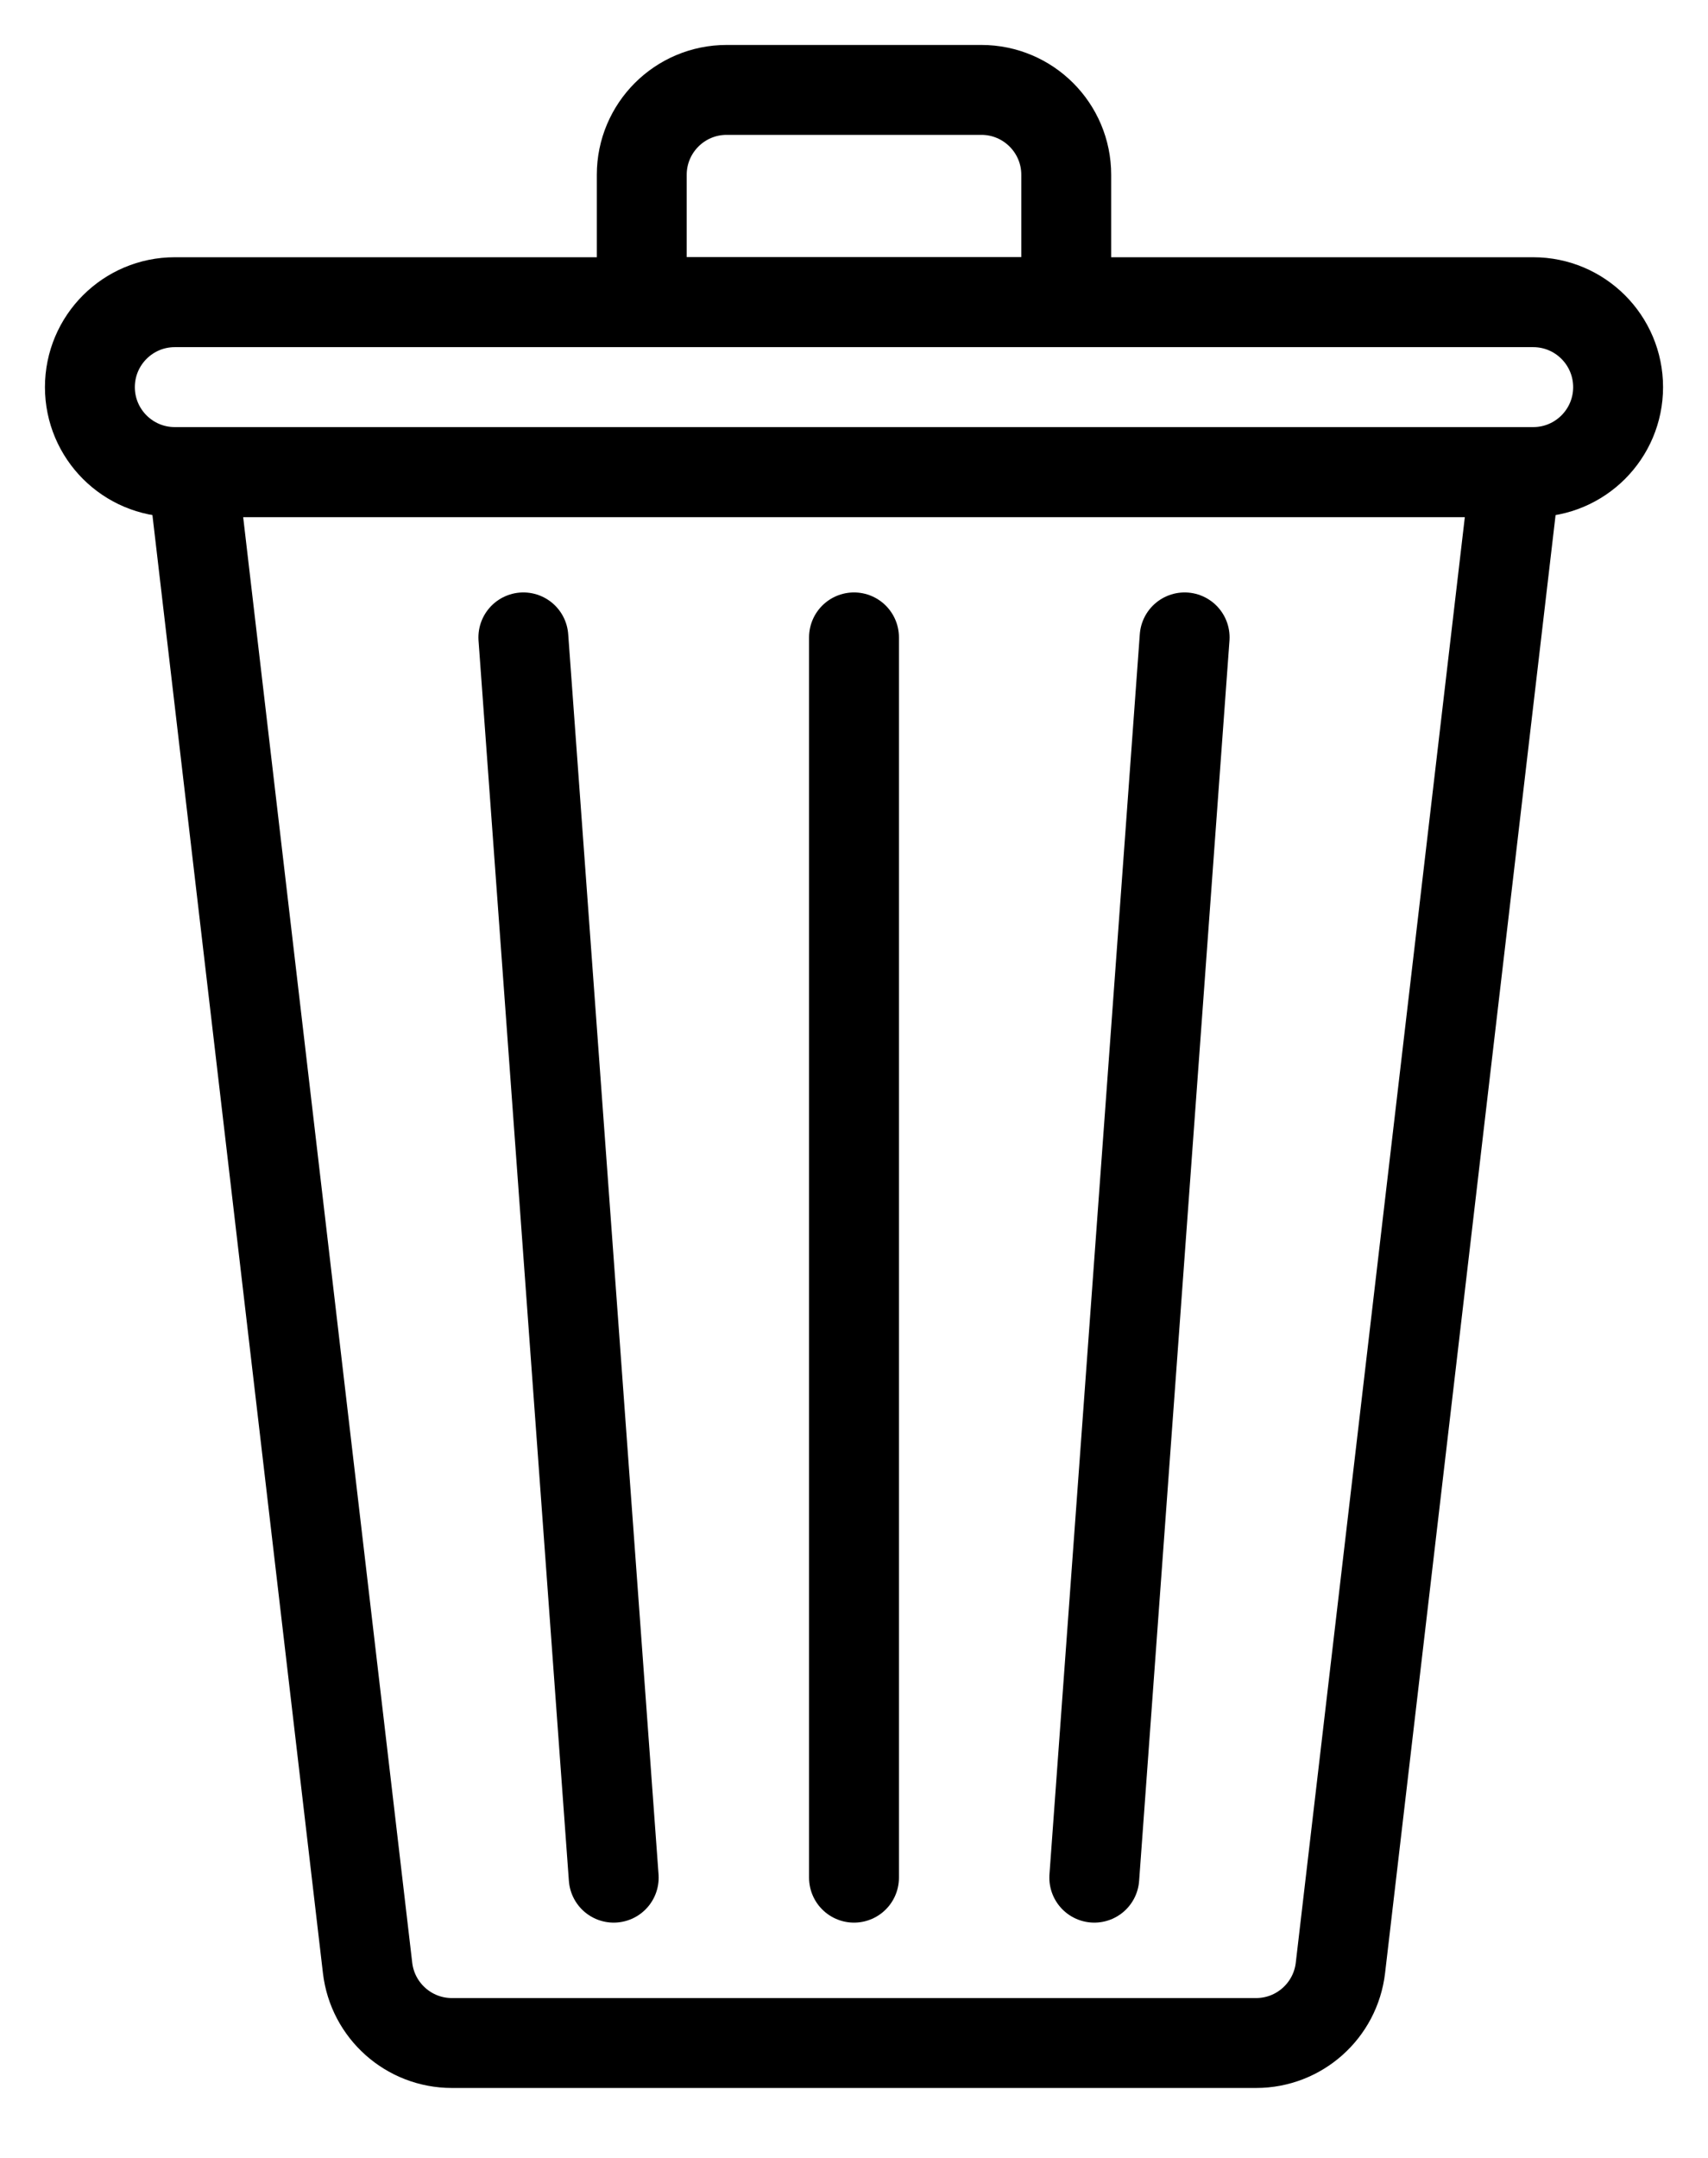 <?xml version="1.0" encoding="UTF-8"?>
<svg width="19px" height="24px" viewBox="0 0 19 24" version="1.1" xmlns="http://www.w3.org/2000/svg" xmlns:xlink="http://www.w3.org/1999/xlink">
    <title>Group 13 Copy</title>
    <g id="Page-1" stroke="none" stroke-width="1" fill="none" fill-rule="evenodd">
        <g id="CART" transform="translate(-1069, -382)" stroke="#000000">
            <g id="Group-13-Copy" transform="translate(1070, 383)">
                <path d="M12.973,21.722 L4.027,21.722 C3.548,21.722 3.145,21.363 3.089,20.887 L1.143,4.25 L15.857,4.25 L13.911,20.887 C13.855,21.363 13.452,21.722 12.973,21.722 Z" id="Stroke-1" stroke-linecap="round" stroke-linejoin="round"></path>
                <path d="M10.861,2.361 L6.139,2.361 L6.139,0.944 C6.139,0.423 6.562,-2.6423308e-15 7.083,-2.6423308e-15 L9.917,-2.6423308e-15 C10.438,-2.6423308e-15 10.861,0.423 10.861,0.944 L10.861,2.361 Z" id="Stroke-3"></path>
                <line x1="5.827" y1="19.883" x2="4.822" y2="6.089" id="Stroke-5" stroke-linecap="round" stroke-linejoin="round"></line>
                <line x1="12.178" y1="6.089" x2="11.173" y2="19.883" id="Stroke-7" stroke-linecap="round" stroke-linejoin="round"></line>
                <line x1="8.5" y1="19.883" x2="8.5" y2="6.089" id="Stroke-9" stroke-linecap="round" stroke-linejoin="round"></line>
                <path d="M16.056,4.25 L0.944,4.25 C0.423,4.25 0,3.827 0,3.306 C0,2.784 0.423,2.361 0.944,2.361 L16.056,2.361 C16.577,2.361 17,2.784 17,3.306 C17,3.827 16.577,4.25 16.056,4.25 Z" id="Stroke-11" stroke-linecap="round"></path>
            </g>
        </g>
    </g>
</svg>